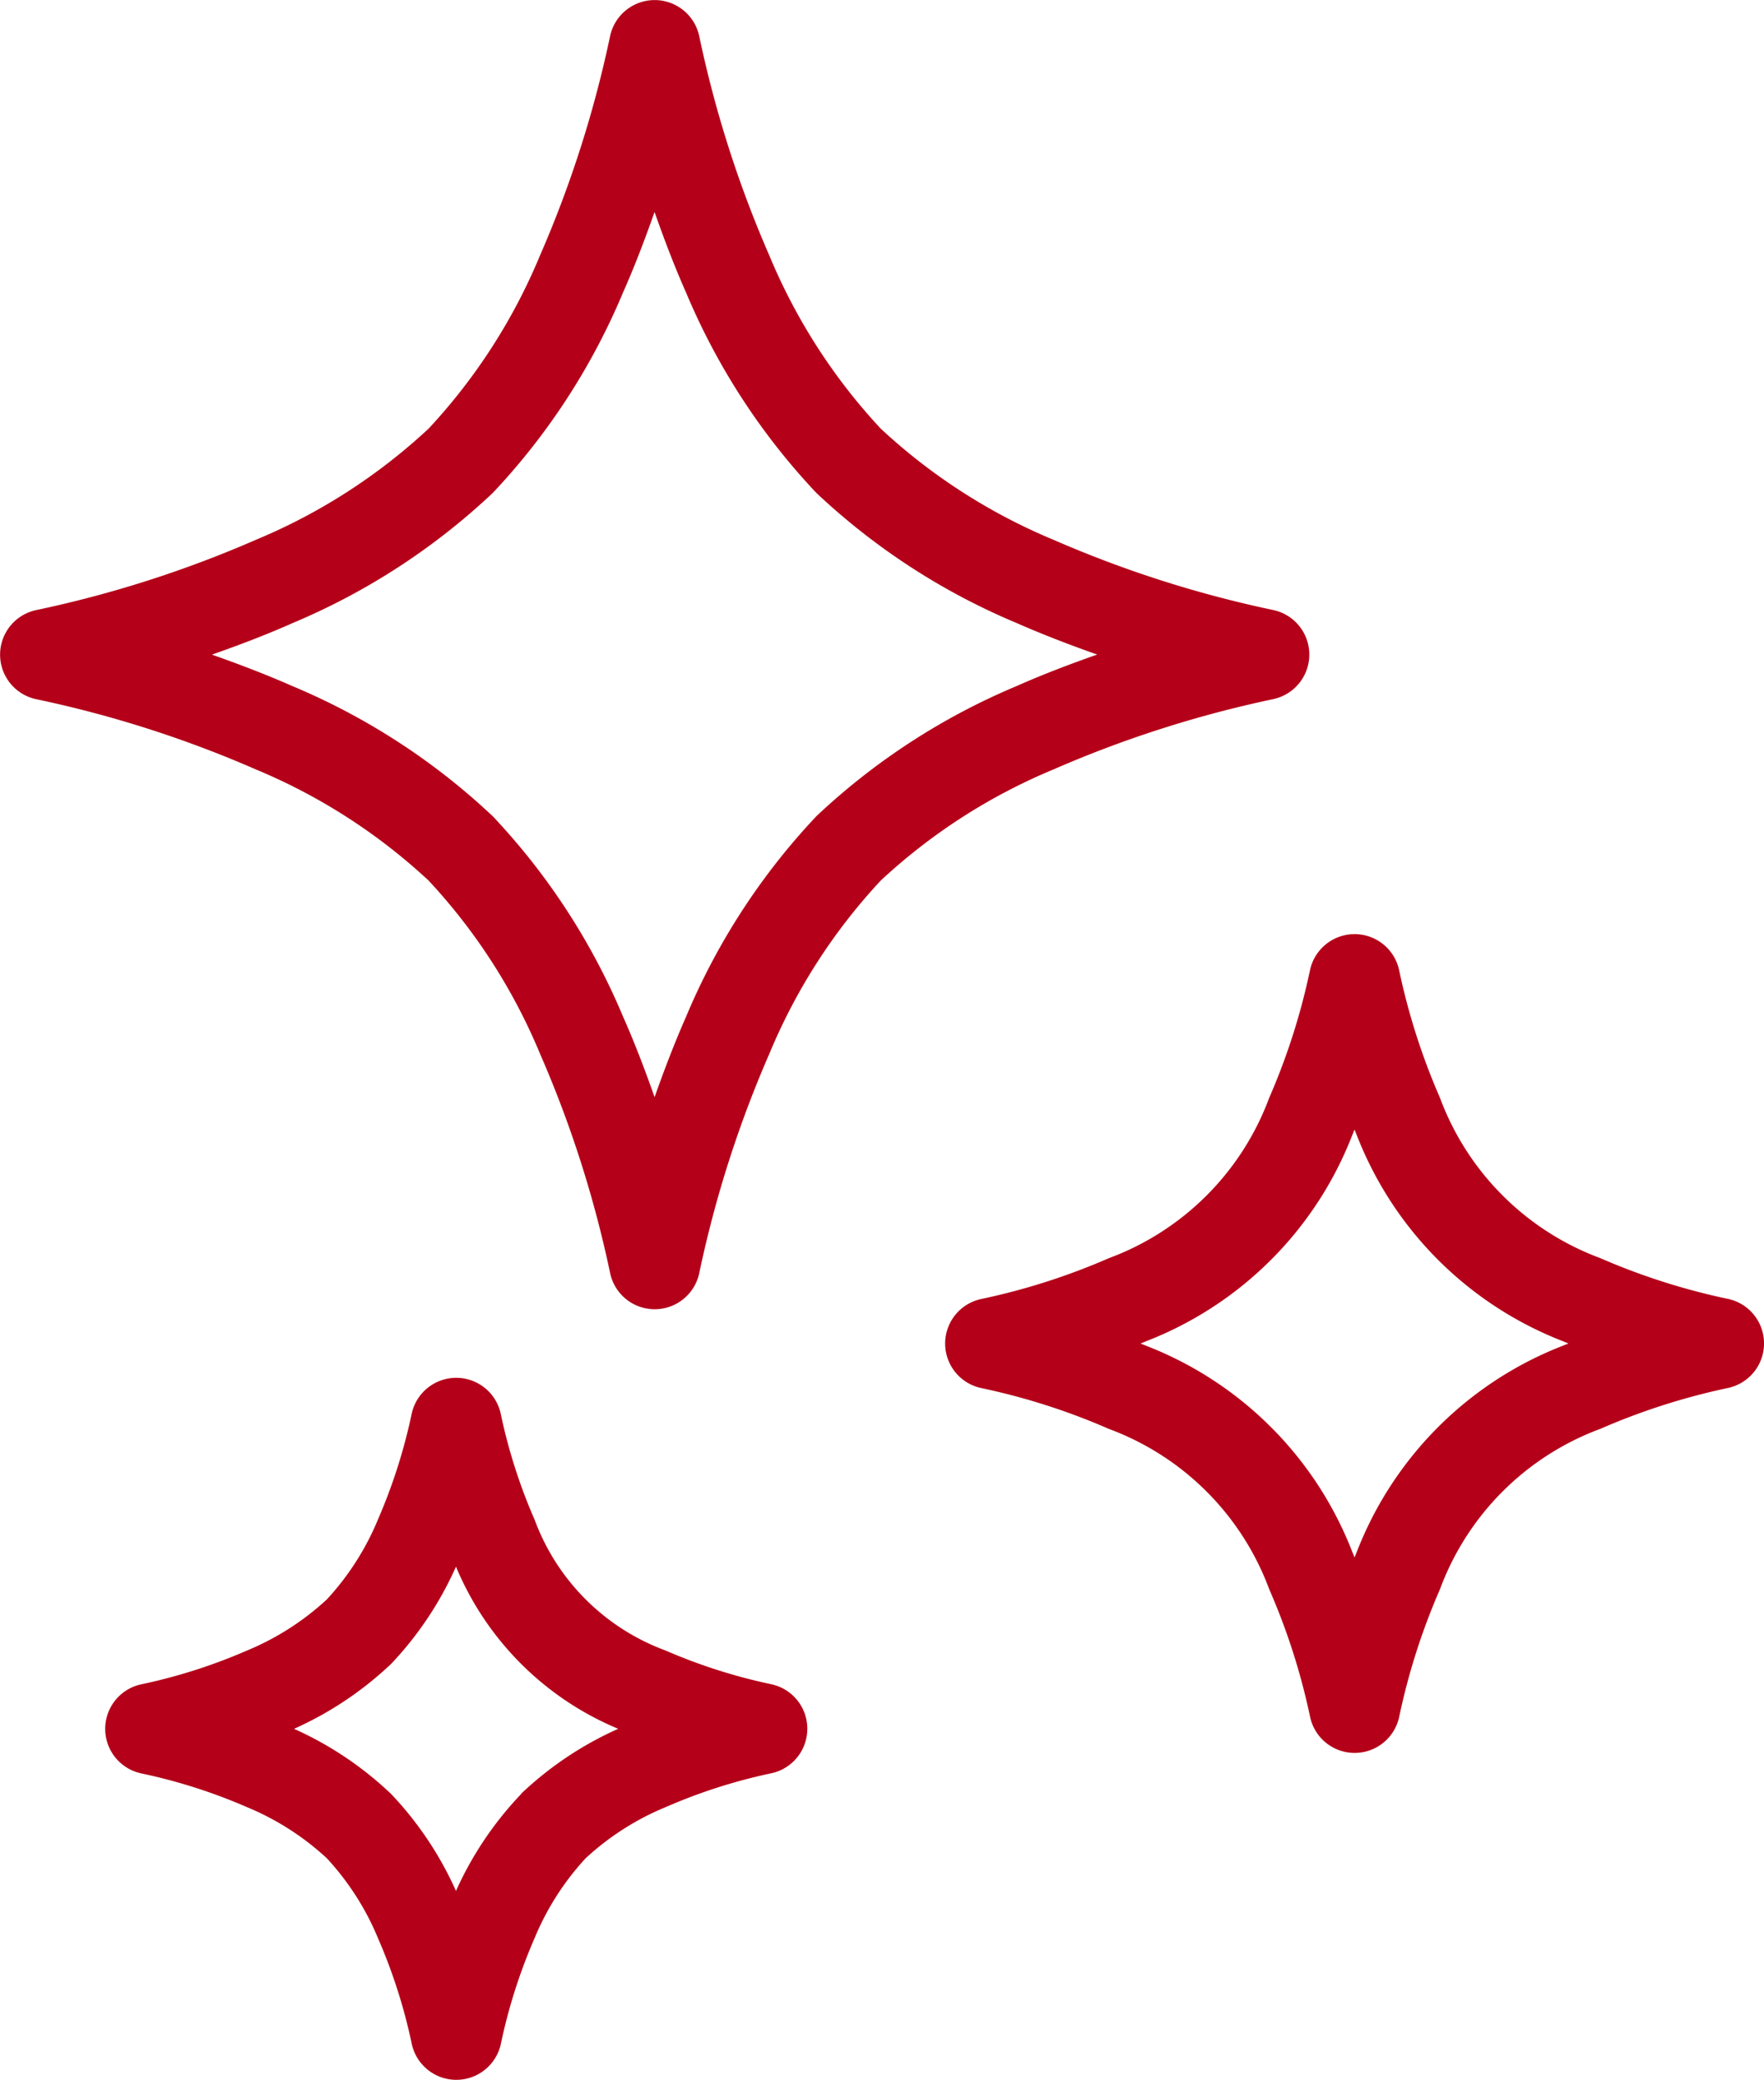 <svg id="グループ_218" data-name="グループ 218" xmlns="http://www.w3.org/2000/svg" xmlns:xlink="http://www.w3.org/1999/xlink" width="61" height="71.925" viewBox="0 0 61 71.925">
  <defs>
    <clipPath id="clip-path">
      <rect id="長方形_281" data-name="長方形 281" width="61" height="71.925" fill="none"/>
    </clipPath>
  </defs>
  <g id="グループ_217" data-name="グループ 217" clip-path="url(#clip-path)">
    <path id="パス_416" data-name="パス 416" d="M44.029,24.177a1.575,1.575,0,0,0,0-3.081,39.151,39.151,0,0,1-7.6-2.429,20.072,20.072,0,0,1-5.975-3.846,20.072,20.072,0,0,1-3.846-5.975,39.108,39.108,0,0,1-2.429-7.6,1.576,1.576,0,0,0-3.081,0,39.234,39.234,0,0,1-2.429,7.6,20.043,20.043,0,0,1-3.847,5.976,20.054,20.054,0,0,1-5.974,3.846,39.224,39.224,0,0,1-7.6,2.431,1.575,1.575,0,0,0,0,3.08,39.03,39.03,0,0,1,7.6,2.43,20.065,20.065,0,0,1,5.975,3.845,20.051,20.051,0,0,1,3.846,5.975,39.047,39.047,0,0,1,2.43,7.6,1.575,1.575,0,0,0,3.081,0,39.075,39.075,0,0,1,2.43-7.6,20.028,20.028,0,0,1,3.844-5.975,20.053,20.053,0,0,1,5.975-3.845,39.215,39.215,0,0,1,7.6-2.431m-15.8,4.051a23.08,23.08,0,0,0-4.5,6.921c-.4.909-.759,1.846-1.093,2.792-.334-.945-.689-1.883-1.093-2.79a23.069,23.069,0,0,0-4.5-6.921,23.091,23.091,0,0,0-6.921-4.5c-.909-.4-1.847-.759-2.793-1.092.945-.333,1.883-.688,2.792-1.093a23.111,23.111,0,0,0,6.92-4.5,23.06,23.06,0,0,0,4.5-6.922c.405-.909.759-1.847,1.094-2.792.333.945.688,1.882,1.092,2.791a23.089,23.089,0,0,0,4.5,6.92,23.09,23.09,0,0,0,6.922,4.5c.909.4,1.846.759,2.792,1.093-.946.333-1.883.689-2.792,1.092a23.1,23.1,0,0,0-6.92,4.5" transform="translate(0)" fill="#b40019"/>
    <path id="パス_417" data-name="パス 417" d="M259.743,242.565a22.777,22.777,0,0,1-4.416-1.41,9.4,9.4,0,0,1-5.545-5.546,22.722,22.722,0,0,1-1.412-4.415,1.576,1.576,0,0,0-3.081,0,22.759,22.759,0,0,1-1.411,4.417,9.4,9.4,0,0,1-5.545,5.546,22.857,22.857,0,0,1-4.415,1.412,1.574,1.574,0,0,0,0,3.079,22.708,22.708,0,0,1,4.415,1.413,9.393,9.393,0,0,1,5.546,5.546,22.642,22.642,0,0,1,1.413,4.414,1.575,1.575,0,0,0,3.08,0,22.745,22.745,0,0,1,1.411-4.416,9.386,9.386,0,0,1,5.546-5.546,22.876,22.876,0,0,1,4.415-1.414,1.575,1.575,0,0,0,0-3.08m-5.7,1.615a12.49,12.49,0,0,0-7.141,7.143c-.025.059-.048.122-.074.182-.026-.061-.049-.124-.075-.182a12.483,12.483,0,0,0-7.142-7.141c-.06-.026-.121-.049-.181-.075.061-.026.121-.048.181-.074a12.483,12.483,0,0,0,7.142-7.142c.026-.06.048-.121.074-.181.026.061.048.122.074.181a12.484,12.484,0,0,0,7.142,7.141c.059.026.121.049.18.075-.06.026-.121.047-.18.073" transform="translate(-199.988 -197.646)" fill="#b40019"/>
    <path id="パス_418" data-name="パス 418" d="M48.9,349.777a18.981,18.981,0,0,1-3.656-1.167,7.645,7.645,0,0,1-4.527-4.527,18.769,18.769,0,0,1-1.169-3.657,1.575,1.575,0,0,0-3.08,0,19.01,19.01,0,0,1-1.168,3.659,9.3,9.3,0,0,1-1.767,2.761,9.3,9.3,0,0,1-2.761,1.767,18.941,18.941,0,0,1-3.657,1.168,1.575,1.575,0,0,0,0,3.08,18.907,18.907,0,0,1,3.659,1.168,9.285,9.285,0,0,1,2.76,1.767,9.312,9.312,0,0,1,1.768,2.762,18.855,18.855,0,0,1,1.169,3.657,1.576,1.576,0,0,0,3.081,0,18.805,18.805,0,0,1,1.167-3.658,9.288,9.288,0,0,1,1.766-2.762,9.279,9.279,0,0,1,2.762-1.766,18.913,18.913,0,0,1,3.656-1.172,1.574,1.574,0,0,0,0-3.079m-8.644,3.79A11.923,11.923,0,0,0,38,356.927a11.893,11.893,0,0,0-2.249-3.36A11.941,11.941,0,0,0,32.4,351.32a11.99,11.99,0,0,0,3.359-2.248A11.925,11.925,0,0,0,38,345.712a10.408,10.408,0,0,0,5.61,5.607,11.925,11.925,0,0,0-3.361,2.249" transform="translate(-22.232 -291.533)" fill="#b40019"/>
  </g>
</svg>

